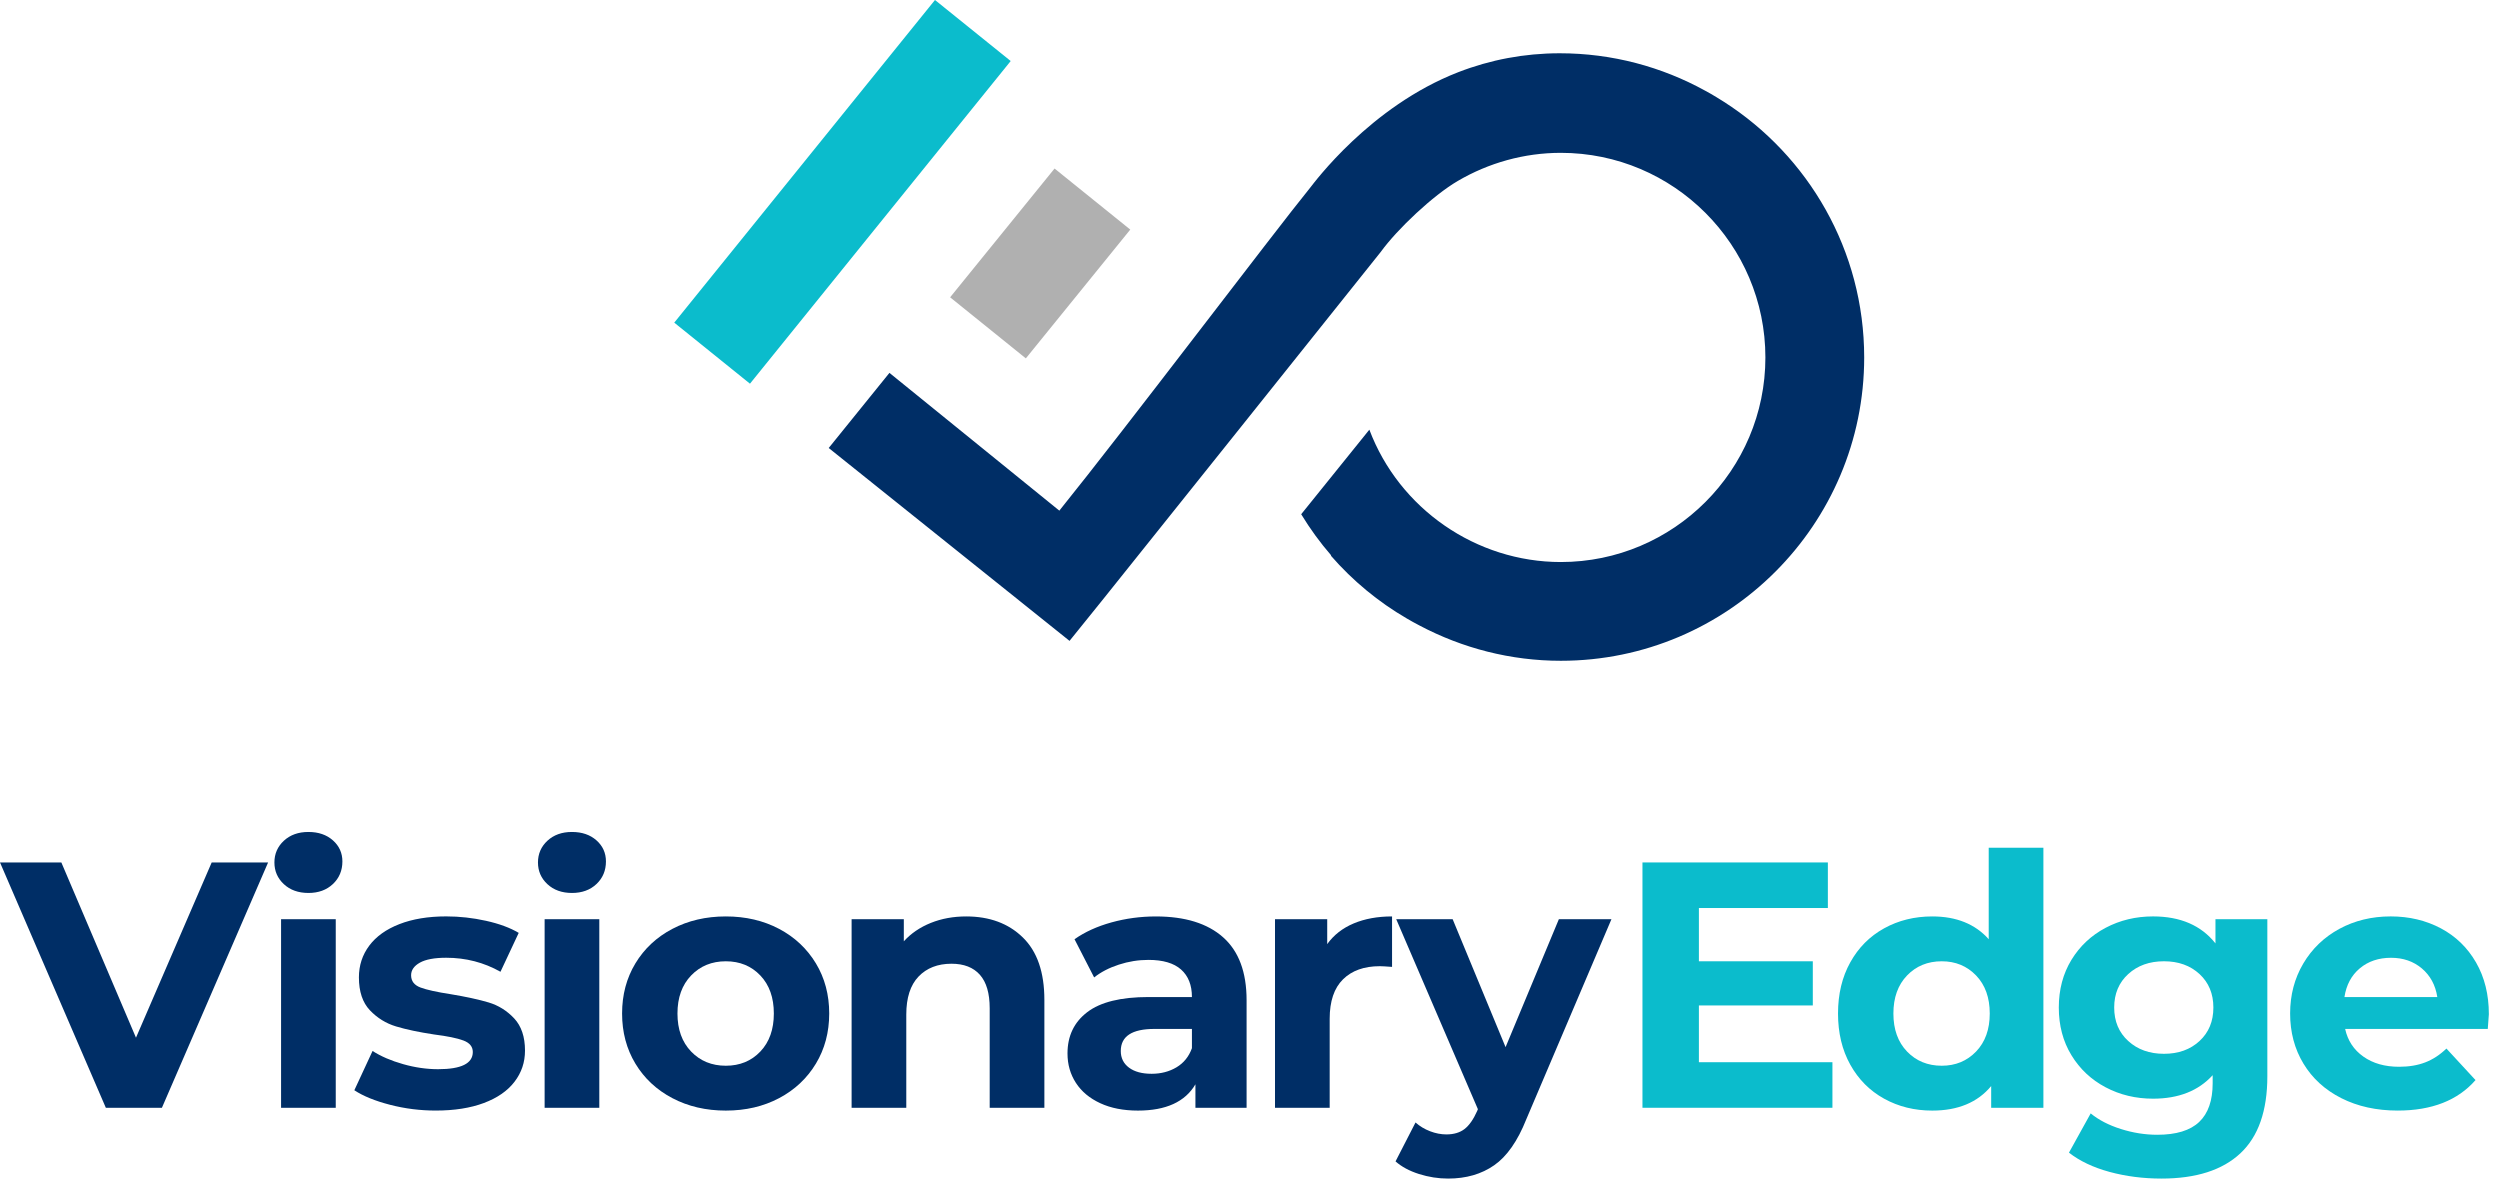 <svg xmlns="http://www.w3.org/2000/svg" width="140" height="66" viewBox="0 0 140 66" fill="none"><g clip-path="url(#clip0_39_362)"><path d="M52.359 0L56.599 3.418L41.998 21.487L37.758 18.068L52.359 0Z" fill="#0BBCCC"></path><path d="M59.055 9.438L63.295 12.857L57.447 20.069L53.207 16.649L59.055 9.438Z" fill="#B0B0B0"></path><path d="M96.543 5.704C96.402 5.611 96.261 5.525 96.117 5.439C95.913 5.313 95.706 5.195 95.495 5.082C93.065 3.742 90.282 2.983 87.341 2.983H87.332C85.367 2.986 83.466 3.342 81.659 4.044C76.718 5.962 73.566 10.27 73.377 10.502C71.267 13.104 63.05 23.974 59.323 28.596L49.809 20.881L46.408 25.088L59.894 35.889L61.731 33.611C61.87 33.438 77.166 14.321 77.319 14.112C78.264 12.809 80.265 10.934 81.637 10.133C83.363 9.122 85.349 8.559 87.406 8.559C93.722 8.559 98.862 13.699 98.862 20.018C98.862 26.334 93.722 31.474 87.406 31.474C82.666 31.474 78.357 28.495 76.684 24.062L72.867 28.797C73.364 29.615 73.925 30.385 74.546 31.101L74.528 31.117C75.757 32.529 77.195 33.713 78.775 34.631C78.882 34.692 78.989 34.753 79.096 34.815C79.123 34.83 79.153 34.846 79.182 34.862C79.284 34.921 79.389 34.976 79.496 35.03C81.892 36.298 84.597 37.004 87.406 37.004C96.773 37.004 104.395 29.384 104.395 20.017C104.394 14.011 101.26 8.723 96.543 5.704Z" fill="#002E66"></path><path d="M15.014 48.297L9.067 62.036H5.927L0 48.297H3.435L7.615 58.111L11.855 48.297H15.014Z" fill="#002E66"></path><path d="M15.897 49.514C15.544 49.187 15.367 48.781 15.367 48.297C15.367 47.814 15.544 47.408 15.897 47.081C16.251 46.754 16.708 46.59 17.271 46.59C17.833 46.59 18.291 46.747 18.644 47.061C18.997 47.375 19.174 47.768 19.174 48.239C19.174 48.749 18.997 49.171 18.644 49.505C18.291 49.839 17.833 50.006 17.271 50.006C16.708 50.005 16.251 49.842 15.897 49.514ZM15.74 51.477H18.802V62.036H15.74V51.477Z" fill="#002E66"></path><path d="M21.845 61.869C21.007 61.653 20.339 61.381 19.843 61.054L20.863 58.855C21.334 59.157 21.904 59.402 22.571 59.591C23.238 59.781 23.892 59.875 24.534 59.875C25.829 59.875 26.477 59.555 26.477 58.913C26.477 58.613 26.3 58.397 25.947 58.266C25.594 58.135 25.051 58.024 24.318 57.932C23.454 57.801 22.741 57.65 22.179 57.48C21.616 57.311 21.129 57.009 20.717 56.578C20.305 56.146 20.099 55.531 20.099 54.733C20.099 54.066 20.292 53.474 20.678 52.957C21.064 52.441 21.627 52.038 22.366 51.751C23.105 51.463 23.978 51.318 24.986 51.318C25.731 51.318 26.474 51.4 27.213 51.564C27.952 51.728 28.564 51.953 29.048 52.241L28.027 54.419C27.098 53.896 26.084 53.634 24.985 53.634C24.331 53.634 23.84 53.726 23.513 53.908C23.186 54.092 23.022 54.327 23.022 54.615C23.022 54.943 23.199 55.171 23.552 55.302C23.905 55.433 24.468 55.557 25.24 55.675C26.103 55.819 26.81 55.972 27.359 56.136C27.909 56.299 28.386 56.597 28.792 57.028C29.197 57.461 29.4 58.062 29.4 58.834C29.4 59.489 29.204 60.071 28.811 60.581C28.419 61.092 27.847 61.487 27.094 61.769C26.342 62.05 25.449 62.191 24.415 62.191C23.538 62.193 22.681 62.085 21.845 61.869Z" fill="#002E66"></path><path d="M30.656 49.514C30.303 49.187 30.126 48.781 30.126 48.297C30.126 47.814 30.303 47.408 30.656 47.081C31.009 46.754 31.467 46.59 32.029 46.59C32.592 46.59 33.05 46.747 33.403 47.061C33.756 47.375 33.933 47.768 33.933 48.239C33.933 48.749 33.756 49.171 33.403 49.505C33.05 49.839 32.592 50.006 32.029 50.006C31.467 50.005 31.009 49.842 30.656 49.514ZM30.499 51.477H33.561V62.036H30.499V51.477Z" fill="#002E66"></path><path d="M37.653 61.496C36.769 61.032 36.079 60.387 35.582 59.563C35.085 58.739 34.837 57.803 34.837 56.756C34.837 55.709 35.085 54.774 35.582 53.95C36.08 53.126 36.77 52.481 37.653 52.017C38.536 51.553 39.533 51.32 40.646 51.32C41.758 51.32 42.752 51.553 43.63 52.017C44.506 52.481 45.193 53.126 45.691 53.95C46.188 54.774 46.436 55.709 46.436 56.756C46.436 57.803 46.187 58.739 45.691 59.563C45.193 60.387 44.507 61.032 43.63 61.496C42.752 61.961 41.758 62.193 40.646 62.193C39.533 62.193 38.536 61.961 37.653 61.496ZM42.579 58.886C43.083 58.356 43.335 57.647 43.335 56.757C43.335 55.867 43.083 55.157 42.579 54.627C42.075 54.097 41.431 53.832 40.646 53.832C39.861 53.832 39.213 54.097 38.703 54.627C38.193 55.157 37.938 55.867 37.938 56.757C37.938 57.647 38.193 58.356 38.703 58.886C39.213 59.416 39.861 59.681 40.646 59.681C41.431 59.681 42.075 59.416 42.579 58.886Z" fill="#002E66"></path><path d="M57.279 52.498C58.084 53.283 58.485 54.448 58.485 55.991V62.036H55.423V56.462C55.423 55.625 55.24 55 54.874 54.588C54.508 54.175 53.978 53.969 53.284 53.969C52.511 53.969 51.897 54.209 51.439 54.686C50.981 55.163 50.752 55.874 50.752 56.816V62.036H47.69V51.477H50.614V52.713C51.02 52.268 51.523 51.925 52.126 51.683C52.728 51.441 53.389 51.32 54.109 51.32C55.417 51.32 56.474 51.712 57.279 52.498Z" fill="#002E66"></path><path d="M68.494 52.488C69.371 53.266 69.809 54.441 69.809 56.011V62.036H66.944V60.721C66.368 61.702 65.295 62.193 63.725 62.193C62.914 62.193 62.211 62.056 61.615 61.78C61.02 61.506 60.565 61.126 60.251 60.642C59.937 60.158 59.78 59.609 59.78 58.993C59.78 58.013 60.15 57.241 60.889 56.678C61.629 56.115 62.77 55.834 64.314 55.834H66.748C66.748 55.167 66.545 54.654 66.14 54.293C65.734 53.933 65.125 53.754 64.314 53.754C63.751 53.754 63.199 53.842 62.656 54.019C62.112 54.196 61.651 54.434 61.272 54.736L60.173 52.597C60.749 52.191 61.439 51.877 62.243 51.654C63.048 51.432 63.875 51.321 64.726 51.321C66.362 51.32 67.618 51.71 68.494 52.488ZM65.884 59.769C66.29 59.527 66.578 59.17 66.748 58.699V57.62H64.648C63.392 57.62 62.764 58.032 62.764 58.856C62.764 59.249 62.917 59.56 63.225 59.789C63.532 60.018 63.954 60.132 64.491 60.132C65.014 60.132 65.478 60.011 65.884 59.769Z" fill="#002E66"></path><path d="M75.806 51.712C76.427 51.451 77.144 51.32 77.955 51.32V54.146C77.615 54.12 77.386 54.107 77.268 54.107C76.391 54.107 75.704 54.353 75.208 54.843C74.711 55.334 74.462 56.069 74.462 57.051V62.036H71.4V51.477H74.324V52.87C74.691 52.36 75.184 51.974 75.806 51.712Z" fill="#002E66"></path><path d="M90.24 51.477L85.471 62.683C84.987 63.9 84.388 64.757 83.675 65.254C82.962 65.752 82.101 66 81.094 66C80.545 66 80.001 65.915 79.465 65.745C78.928 65.574 78.491 65.339 78.15 65.038L79.269 62.859C79.505 63.069 79.776 63.232 80.084 63.35C80.39 63.468 80.695 63.527 80.996 63.527C81.415 63.527 81.755 63.426 82.017 63.223C82.278 63.02 82.514 62.683 82.723 62.212L82.762 62.114L78.189 51.477H81.349L84.312 58.64L87.296 51.477H90.24Z" fill="#002E66"></path><path d="M102.616 59.484V62.035H91.978V48.297H102.36V50.849H95.138V53.832H101.517V56.305H95.138V59.484H102.616Z" fill="#0BBCCC"></path><path d="M114.43 47.473V62.036H111.506V60.819C110.747 61.735 109.647 62.193 108.208 62.193C107.214 62.193 106.314 61.971 105.51 61.526C104.705 61.081 104.074 60.447 103.616 59.622C103.157 58.798 102.929 57.843 102.929 56.757C102.929 55.671 103.157 54.715 103.616 53.891C104.073 53.067 104.705 52.432 105.51 51.987C106.315 51.542 107.214 51.32 108.208 51.32C109.556 51.32 110.609 51.745 111.368 52.596V47.474H114.43V47.473ZM110.661 58.886C111.171 58.356 111.426 57.647 111.426 56.757C111.426 55.867 111.171 55.157 110.661 54.627C110.151 54.097 109.51 53.832 108.738 53.832C107.953 53.832 107.305 54.097 106.795 54.627C106.285 55.157 106.03 55.867 106.03 56.757C106.03 57.647 106.285 58.356 106.795 58.886C107.305 59.416 107.953 59.681 108.738 59.681C109.51 59.681 110.151 59.416 110.661 58.886Z" fill="#0BBCCC"></path><path d="M126.971 51.477V60.269C126.971 62.206 126.468 63.645 125.46 64.587C124.452 65.529 122.98 66 121.044 66C120.023 66 119.055 65.876 118.139 65.628C117.223 65.379 116.464 65.019 115.862 64.548L117.079 62.35C117.524 62.716 118.086 63.008 118.767 63.224C119.447 63.439 120.127 63.547 120.808 63.547C121.867 63.547 122.649 63.308 123.153 62.831C123.657 62.353 123.909 61.631 123.909 60.662V60.211C123.11 61.088 121.998 61.526 120.572 61.526C119.604 61.526 118.718 61.314 117.913 60.888C117.108 60.463 116.471 59.864 116 59.092C115.529 58.32 115.293 57.431 115.293 56.423C115.293 55.416 115.529 54.526 116 53.753C116.471 52.982 117.109 52.383 117.913 51.958C118.718 51.532 119.604 51.319 120.572 51.319C122.103 51.319 123.268 51.823 124.066 52.831V51.477H126.971ZM123.174 58.296C123.691 57.819 123.949 57.194 123.949 56.422C123.949 55.65 123.69 55.026 123.174 54.548C122.657 54.07 121.993 53.831 121.182 53.831C120.371 53.831 119.703 54.07 119.18 54.548C118.657 55.025 118.395 55.65 118.395 56.422C118.395 57.194 118.657 57.819 119.18 58.296C119.704 58.774 120.371 59.013 121.182 59.013C121.993 59.013 122.657 58.775 123.174 58.296Z" fill="#0BBCCC"></path><path d="M139.316 57.62H131.328C131.472 58.274 131.812 58.791 132.349 59.17C132.885 59.55 133.553 59.739 134.35 59.739C134.9 59.739 135.387 59.658 135.812 59.494C136.238 59.331 136.634 59.072 137 58.719L138.629 60.485C137.635 61.623 136.182 62.192 134.272 62.192C133.082 62.192 132.028 61.96 131.112 61.496C130.196 61.032 129.49 60.386 128.993 59.562C128.495 58.739 128.247 57.803 128.247 56.756C128.247 55.722 128.493 54.79 128.983 53.959C129.474 53.129 130.148 52.481 131.005 52.016C131.861 51.552 132.821 51.319 133.88 51.319C134.913 51.319 135.849 51.542 136.687 51.986C137.524 52.431 138.181 53.069 138.659 53.9C139.137 54.731 139.376 55.696 139.376 56.795C139.375 56.834 139.355 57.109 139.316 57.62ZM132.152 54.224C131.681 54.617 131.393 55.154 131.289 55.834H136.489C136.385 55.166 136.097 54.633 135.626 54.234C135.155 53.835 134.579 53.636 133.898 53.636C133.205 53.635 132.623 53.832 132.152 54.224Z" fill="#0BBCCC"></path></g><defs><clipPath id="clip0_39_362"><rect width="139.375" height="66" fill="white"></rect></clipPath></defs></svg>